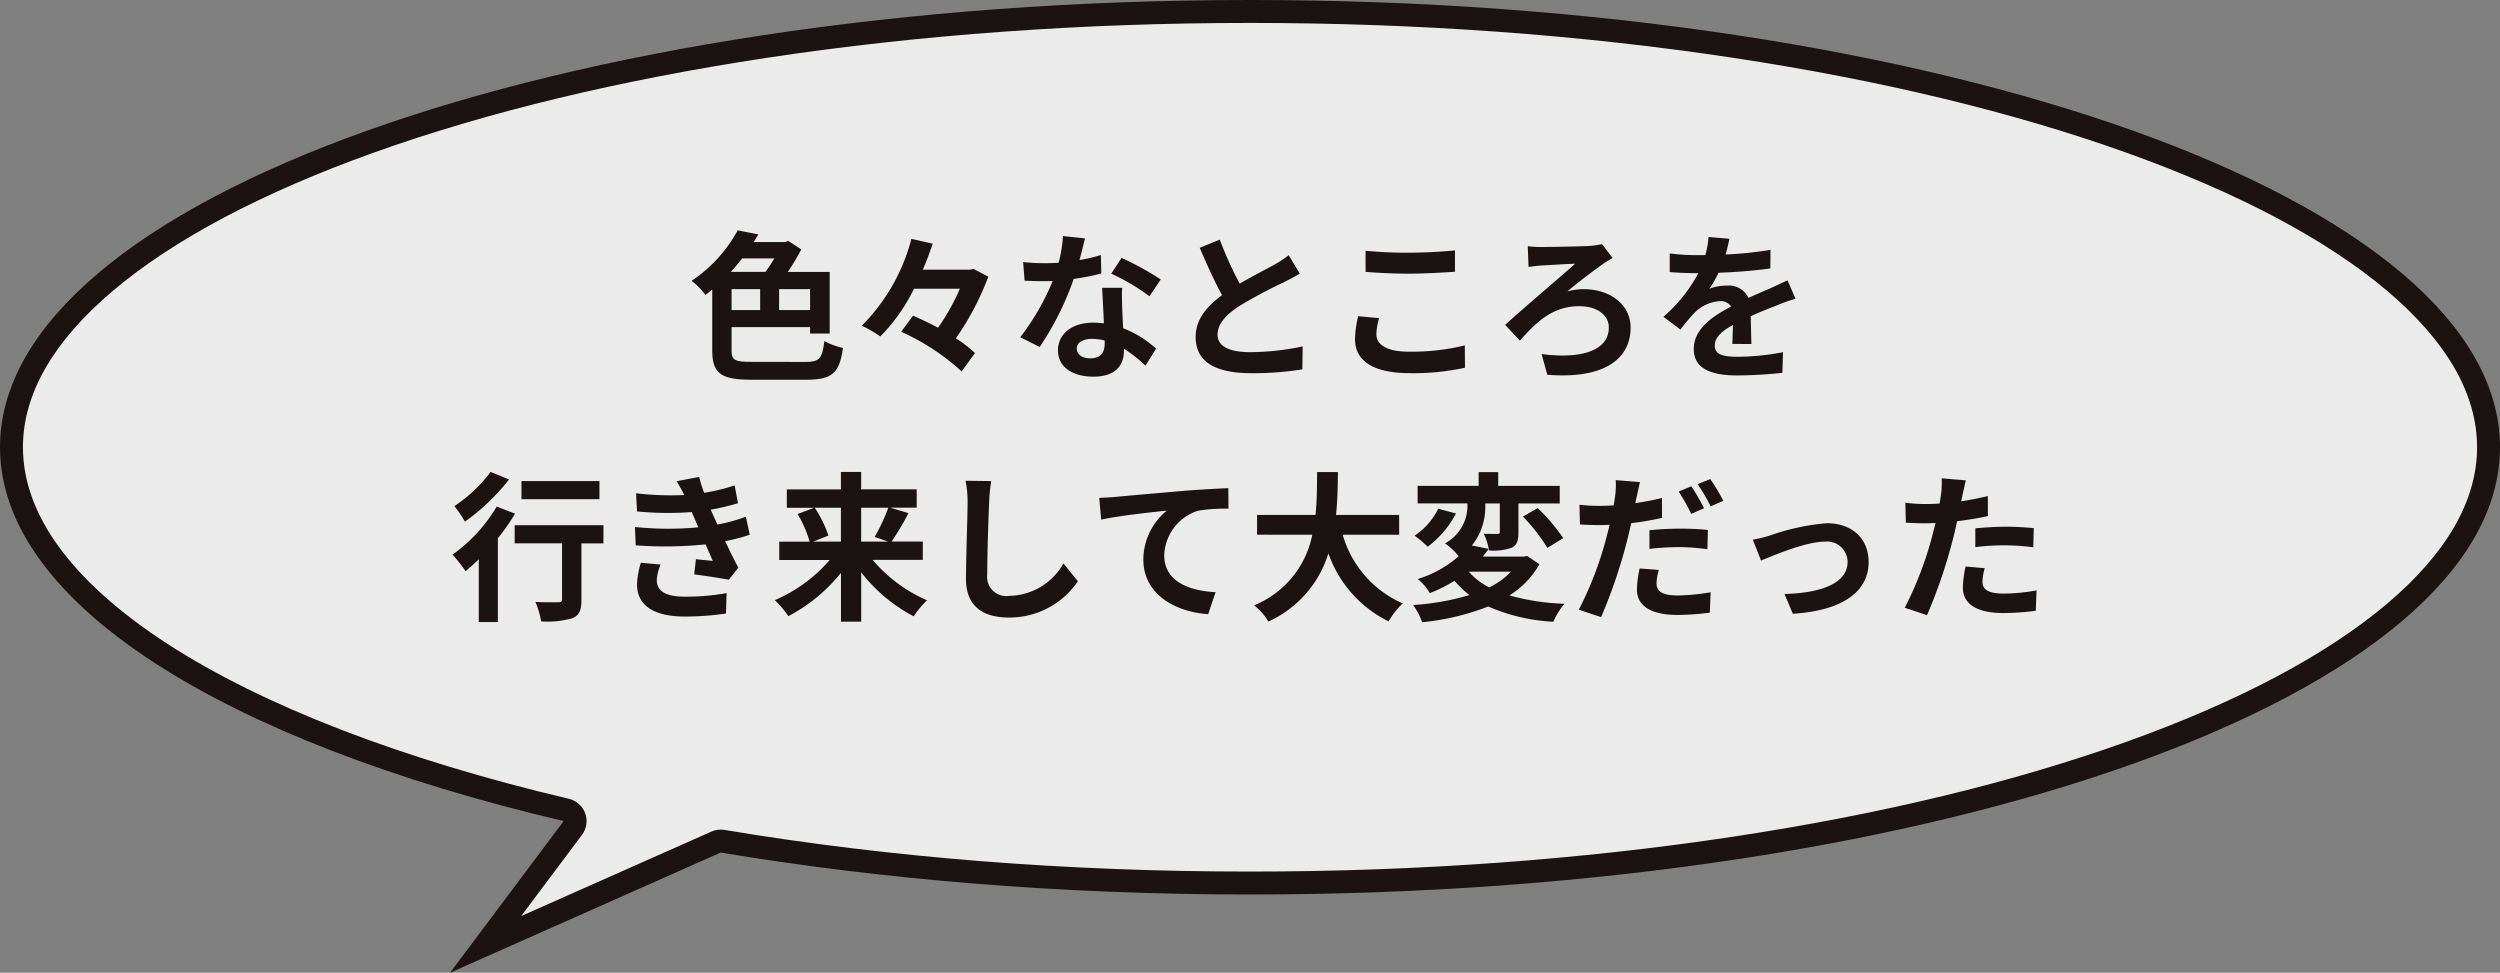 <svg xmlns="http://www.w3.org/2000/svg" width="218" height="84.823" viewBox="0 0 218 84.823">
  <rect x="0" y="0" width="218" height="84.823" fill="#808080" stroke="none"/>
  <g id="Group_9484" data-name="Group 9484" transform="translate(-307.5 -1466)">
    <g id="Union_1" data-name="Union 1" transform="translate(4506.5 1465)" fill="#ebebeb" stroke-linecap="round" stroke-linejoin="round">
      <path d="M -4156.656 83.352 L -4149.05 73.2 L -4148.134 71.977 L -4149.622 71.627 C -4164.31 68.167 -4176.538 63.441 -4184.983 57.958 C -4189.223 55.206 -4192.483 52.285 -4194.675 49.275 C -4196.881 46.247 -4198 43.126 -4198 40.001 C -4198 37.531 -4197.299 35.053 -4195.917 32.637 C -4194.543 30.234 -4192.481 27.861 -4189.789 25.583 C -4187.111 23.318 -4183.79 21.13 -4179.917 19.078 C -4176.06 17.036 -4171.625 15.113 -4166.738 13.364 C -4156.788 9.804 -4145.194 7.008 -4132.278 5.054 C -4118.89 3.027 -4104.666 2 -4090 2 C -4075.335 2 -4061.111 3.027 -4047.722 5.054 C -4034.806 7.008 -4023.212 9.804 -4013.262 13.364 C -4008.375 15.113 -4003.941 17.036 -4000.083 19.078 C -3996.21 21.13 -3992.888 23.318 -3990.211 25.583 C -3987.518 27.861 -3985.456 30.234 -3984.082 32.637 C -3982.7 35.053 -3982 37.531 -3982 40.001 C -3982 42.47 -3982.7 44.948 -3984.082 47.364 C -3985.456 49.766 -3987.518 52.139 -3990.211 54.417 C -3992.888 56.682 -3996.21 58.87 -4000.083 60.922 C -4003.941 62.965 -4008.375 64.887 -4013.262 66.636 C -4023.212 70.196 -4034.806 72.992 -4047.722 74.946 C -4061.111 76.973 -4075.335 78 -4090 78 C -4106.075 78 -4121.548 76.774 -4135.988 74.355 L -4136.285 74.306 L -4136.559 74.428 L -4156.656 83.352 Z" stroke="none"/>
      <path d="M -4153.555 80.881 L -4136.965 73.514 C -4136.607 73.355 -4136.21 73.304 -4135.823 73.369 C -4121.437 75.778 -4106.02 77 -4090 77 C -4075.385 77 -4061.211 75.976 -4047.872 73.958 C -4035.02 72.013 -4023.489 69.232 -4013.599 65.694 C -4008.756 63.962 -4004.366 62.059 -4000.551 60.038 C -3996.741 58.02 -3993.479 55.872 -3990.857 53.654 C -3985.643 49.243 -3983 44.65 -3983 40.001 C -3983 35.351 -3985.643 30.757 -3990.857 26.347 C -3993.479 24.128 -3996.741 21.98 -4000.551 19.962 C -4004.366 17.942 -4008.756 16.039 -4013.599 14.306 C -4023.488 10.768 -4035.019 7.987 -4047.872 6.042 C -4061.211 4.024 -4075.385 3 -4090 3 C -4104.616 3 -4118.79 4.024 -4132.129 6.042 C -4144.981 7.987 -4156.512 10.768 -4166.401 14.306 C -4171.244 16.039 -4175.633 17.942 -4179.449 19.962 C -4183.259 21.98 -4186.52 24.128 -4189.143 26.347 C -4194.356 30.757 -4197 35.351 -4197 40.001 C -4197 42.91 -4195.946 45.832 -4193.867 48.686 C -4191.748 51.597 -4188.575 54.434 -4184.438 57.119 C -4176.089 62.54 -4163.97 67.22 -4149.392 70.653 C -4148.735 70.808 -4148.201 71.283 -4147.971 71.918 C -4147.74 72.552 -4147.845 73.259 -4148.25 73.799 L -4153.555 80.881 M -4159.756 85.823 L -4149.851 72.6 C -4179.457 65.628 -4199 53.631 -4199 40.001 C -4199 18.461 -4150.199 1 -4090 1 C -4029.802 1 -3981 18.461 -3981 40.001 C -3981 61.539 -4029.802 79 -4090 79 C -4106.498 79 -4122.138 77.689 -4136.153 75.342 L -4159.756 85.823 Z" stroke="none" fill="#1a1311"/>
    </g>
    <path id="Path_17027" data-name="Path 17027" d="M-41.482-9.478a12.181,12.181,0,0,1-.77,1.176h-3.024c.35-.378.686-.784.994-1.176ZM-38.36-4.97h-2.7V-6.8h2.7ZM-45.206-6.8h2.492V-4.97h-2.492Zm1.75,6.342c-1.512,0-1.75-.14-1.75-1.036V-3.486h6.846v.56h1.708V-8.3h-3.654a18.145,18.145,0,0,0,1.176-1.96L-40.25-11l-.322.1h-2.716c.154-.224.28-.448.42-.672l-1.806-.35a12.422,12.422,0,0,1-4.018,4.4,5.913,5.913,0,0,1,1.2,1.232c.21-.154.406-.308.6-.476v5.292c0,2.058.784,2.576,3.444,2.576h4.76c2.3,0,2.9-.63,3.192-2.772a6.133,6.133,0,0,1-1.624-.6c-.182,1.54-.406,1.82-1.694,1.82Zm19.348-8.106-.308.07h-4.116c.336-.77.616-1.526.868-2.268l-1.862-.42a16.661,16.661,0,0,1-4.326,7.574,10.1,10.1,0,0,1,1.61.938A15.6,15.6,0,0,0-29.3-6.832h4a19.071,19.071,0,0,1-1.9,3.4c-.742-.392-1.5-.756-2.184-1.05l-1.036,1.4A19.925,19.925,0,0,1-25.144.378l1.162-1.6a10.962,10.962,0,0,0-1.666-1.288A24.2,24.2,0,0,0-22.82-7.882Zm16.324.924A24.947,24.947,0,0,0-11.2-9.52l-.9,1.372A18.485,18.485,0,0,1-8.764-6.174Zm-5.222-2.128a14.644,14.644,0,0,1-1.862.434c.2-.742.364-1.442.476-1.89l-1.918-.2A11.8,11.8,0,0,1-16.688-9.1c-.42.028-.84.042-1.246.042a17.623,17.623,0,0,1-1.848-.1l.126,1.624c.6.028,1.162.042,1.736.042.238,0,.476,0,.714-.014a21.153,21.153,0,0,1-2.828,4.9l1.694.854a25.592,25.592,0,0,0,2.968-5.936,20.317,20.317,0,0,0,2.408-.476Zm.336,7.714c0,.742-.308,1.288-1.246,1.288-.756,0-1.19-.35-1.19-.868,0-.49.518-.826,1.316-.826a4.907,4.907,0,0,1,1.12.14Zm-.224-4.858c.042.84.112,2.058.154,3.094-.294-.028-.616-.056-.938-.056-1.932,0-3.066,1.05-3.066,2.408,0,1.526,1.358,2.3,3.08,2.3,1.974,0,2.674-1.008,2.674-2.3V-1.6A12.342,12.342,0,0,1-9.114-.126L-8.19-1.61a9.236,9.236,0,0,0-2.87-1.778c-.042-.686-.07-1.358-.084-1.75-.014-.616-.042-1.19,0-1.778ZM3.374-9.758a9.572,9.572,0,0,1-1.274.84c-.658.364-1.862.98-3,1.638a32.5,32.5,0,0,1-1.736-3.836l-1.75.714c.63,1.47,1.3,2.94,1.946,4.13-1.33.98-2.3,2.114-2.3,3.654,0,2.38,2.086,3.15,4.844,3.15A27.115,27.115,0,0,0,4.564.2l.028-2a23.188,23.188,0,0,1-4.536.5c-1.918,0-2.884-.532-2.884-1.526,0-.966.77-1.764,1.932-2.52A42.459,42.459,0,0,1,2.968-7.406c.5-.252.952-.49,1.372-.742ZM10.08-8.3c1.134.084,2.338.154,3.794.154,1.316,0,3.038-.1,4-.168v-1.862c-1.064.112-2.646.2-4.018.2a36.336,36.336,0,0,1-3.78-.168ZM9.436-4.438a8.918,8.918,0,0,0-.28,2c0,1.9,1.6,2.968,4.774,2.968A21.168,21.168,0,0,0,18.746.056L18.732-1.89a19.66,19.66,0,0,1-4.872.546c-2,0-2.842-.644-2.842-1.526a5.752,5.752,0,0,1,.238-1.4Zm14.784-6.1.07,1.806c.294-.042.742-.1,1.092-.126.672-.028,2.226-.14,2.968-.154-1.092.994-4.41,3.78-6.1,5.334L23.534-2.31c1.316-1.47,2.758-3,5.166-3,1.568,0,2.59.77,2.59,1.862,0,1.876-2.142,2.8-5.866,2.31l.5,1.806c5.026.406,7.266-1.428,7.266-4.116,0-1.932-1.694-3.346-4.116-3.346a5.179,5.179,0,0,0-1.4.2c1.05-.91,2.38-1.876,3.178-2.45.2-.126.5-.322.77-.462L30.7-10.724a7.04,7.04,0,0,1-.994.154c-.924.056-3.682.1-4.41.1A8.739,8.739,0,0,1,24.22-10.542Zm19.5,8.526c-.014-.63-.042-1.652-.056-2.422.854-.392,1.638-.7,2.254-.938a14.7,14.7,0,0,1,1.652-.588l-.7-1.61c-.5.238-.994.476-1.526.714-.574.252-1.162.49-1.876.826a1.889,1.889,0,0,0-1.848-1.078,4.339,4.339,0,0,0-1.568.28,8.469,8.469,0,0,0,.8-1.4A45.165,45.165,0,0,0,45.374-8.6l.014-1.624a32.015,32.015,0,0,1-3.92.406c.168-.56.266-1.036.336-1.372l-1.82-.154a7.715,7.715,0,0,1-.28,1.582h-.672A17.788,17.788,0,0,1,36.6-9.912v1.624c.756.07,1.778.1,2.338.1H39.1A13.552,13.552,0,0,1,36.05-4.382l1.484,1.106A17.756,17.756,0,0,1,38.822-4.8a3.431,3.431,0,0,1,2.17-.952,1.083,1.083,0,0,1,.966.476c-1.582.812-3.262,1.932-3.262,3.7C38.7.21,40.334.728,42.5.728A38.359,38.359,0,0,0,46.424.5L46.48-1.3A21.206,21.206,0,0,1,42.546-.9c-1.358,0-2.016-.21-2.016-.98,0-.686.56-1.232,1.582-1.792-.014.6-.028,1.246-.056,1.652ZM-56.728,9.94h-6.8v1.582h6.8Zm-9.492-.8a12.455,12.455,0,0,1-3.164,2.982,9.679,9.679,0,0,1,.924,1.358A18.8,18.8,0,0,0-64.61,9.8Zm.532,3.024a13.641,13.641,0,0,1-3.85,4.186A16.4,16.4,0,0,1-68.4,17.794c.378-.308.756-.658,1.148-1.036v5.474h1.666V14.924a18.568,18.568,0,0,0,1.5-2.142Zm9.31,1.624H-64.12v1.582h4.13v4.872c0,.21-.1.266-.35.266s-1.176.014-1.974-.028a6.9,6.9,0,0,1,.5,1.694,7.729,7.729,0,0,0,2.73-.28c.616-.252.784-.714.784-1.61V15.372h1.918Zm3.262,3.276a7.2,7.2,0,0,0-.336,1.89c0,1.918,1.6,2.8,4.186,2.8a24.553,24.553,0,0,0,3.57-.266l.056-1.778a20.171,20.171,0,0,1-3.668.308c-1.806,0-2.422-.588-2.422-1.456a4.106,4.106,0,0,1,.336-1.344Zm9.156-4.018a14.839,14.839,0,0,1-2.478.686l-.322-.7-.266-.6a20.005,20.005,0,0,0,2.38-.56l-.294-1.554a16.8,16.8,0,0,1-2.66.644,11.853,11.853,0,0,1-.434-1.386l-1.974.378a12.467,12.467,0,0,1,.672,1.19v.014a26.1,26.1,0,0,1-4.2-.154l.084,1.582a27.489,27.489,0,0,0,4.774.056l.336.784.238.546a28.139,28.139,0,0,1-5.53-.028l.07,1.6a34.831,34.831,0,0,0,6.09-.084l.63,1.442c-.378-.042-.924-.084-1.47-.154l-.154,1.33c.924.112,2.254.322,3.024.462l.826-1.05c-.406-.756-.8-1.568-1.148-2.31a16.134,16.134,0,0,0,2.142-.56Zm8.288-.784v2.954h-2.422l1.33-.518a9.975,9.975,0,0,0-1.19-2.436Zm4.13,0a15.767,15.767,0,0,1-1.19,2.548l1.176.406h-2.352V12.264Zm3.01,4.55v-1.6h-2.716a25.825,25.825,0,0,0,1.47-2.478l-1.61-.476h2.324v-1.6h-4.844V9.142h-1.764v1.526H-40.39v1.6h2.38l-1.442.546a9.765,9.765,0,0,1,1.05,2.408h-2.646v1.6h4.4a13.216,13.216,0,0,1-4.788,3.5,7.9,7.9,0,0,1,1.176,1.4,14.527,14.527,0,0,0,4.592-3.78V22.2h1.764v-4.3a14.156,14.156,0,0,0,4.578,3.836,7.815,7.815,0,0,1,1.162-1.4,12.981,12.981,0,0,1-4.746-3.528Zm3.724-6.9a8.7,8.7,0,0,1,.182,1.876c0,1.19-.14,4.83-.14,6.692,0,2.366,1.47,3.36,3.738,3.36a7.215,7.215,0,0,0,6.02-3.164l-1.26-1.554a5.535,5.535,0,0,1-4.746,2.828,1.669,1.669,0,0,1-1.9-1.848c0-1.722.1-4.83.168-6.314a14.229,14.229,0,0,1,.182-1.848ZM-13.146,11.4l.168,1.9c1.61-.35,4.536-.658,5.726-.784A5.541,5.541,0,0,0-9.3,16.786c0,3,2.744,4.564,5.656,4.76L-3,19.628c-2.338-.126-4.48-.938-4.48-3.22A4.227,4.227,0,0,1-4.55,12.53a14.317,14.317,0,0,1,2.674-.182l-.014-1.792c-.966.042-2.492.126-3.92.238-2.534.224-4.83.42-5.978.532C-12.068,11.354-12.6,11.382-13.146,11.4Zm26.152,3.22V12.894H7.5c.14-1.3.154-2.59.168-3.738H5.852c-.014,1.148,0,2.422-.14,3.738H.616v1.722H5.432A8.393,8.393,0,0,1,.35,20.776,4.933,4.933,0,0,1,1.6,22.19a9.636,9.636,0,0,0,5.236-5.95,10.443,10.443,0,0,0,5.25,5.936,6.7,6.7,0,0,1,1.232-1.568,9.342,9.342,0,0,1-5.236-5.992Zm9.758,3.22a6.915,6.915,0,0,1-1.9,1.372,5.972,5.972,0,0,1-1.792-1.372Zm1.4-1.372-.294.056H20.3c.182-.224.35-.448.518-.672l-1.47-.294a5.36,5.36,0,0,0,1.162-3.668h1.274v2.478c0,.14-.042.182-.21.182s-.7,0-1.19-.014a5.507,5.507,0,0,1,.462,1.456,4.964,4.964,0,0,0,1.974-.238c.476-.238.588-.644.588-1.344v-2.52h3.6V10.36H21.644v-1.2H19.936v1.2h-5.32v1.526h4.34a3.733,3.733,0,0,1-1.946,3.486,6.037,6.037,0,0,1,1.19,1.12,9.764,9.764,0,0,1-3.57,1.988,4.462,4.462,0,0,1,1.05,1.232,13.454,13.454,0,0,0,2.156-1.078,8.424,8.424,0,0,0,1.3,1.246,21.99,21.99,0,0,1-4.914.868,5.483,5.483,0,0,1,.784,1.5,21.491,21.491,0,0,0,5.768-1.372,16.165,16.165,0,0,0,5.67,1.33,7.281,7.281,0,0,1,.966-1.568,19.928,19.928,0,0,1-4.788-.728,7.717,7.717,0,0,0,2.618-2.716Zm-7.756-4.116A5.877,5.877,0,0,1,14.35,14.7a10.011,10.011,0,0,1,1.148.966,8.692,8.692,0,0,0,2.464-2.9Zm7.392.686a15,15,0,0,1,2.128,2.73l1.386-.854a16.433,16.433,0,0,0-2.226-2.618Zm15.792-.728a19.258,19.258,0,0,0-1.106-1.918l-1.106.462A15.675,15.675,0,0,1,38.472,12.8Zm-4.76,3.542a23.115,23.115,0,0,1,2.674-.154,19.863,19.863,0,0,1,2.38.182l.042-1.68a24,24,0,0,0-2.436-.112,26.118,26.118,0,0,0-2.66.14Zm1.092-4.438c-.756.182-1.54.336-2.324.448l.112-.518c.07-.308.2-.924.294-1.316l-2.114-.168a7.3,7.3,0,0,1-.056,1.414c-.028.21-.07.49-.126.784-.42.028-.826.042-1.232.042a13.43,13.43,0,0,1-1.75-.1l.042,1.722c.49.028,1.008.056,1.68.056.28,0,.588-.014.91-.028-.084.392-.2.784-.294,1.162a30.887,30.887,0,0,1-2.394,6.244l1.946.644a45.315,45.315,0,0,0,2.2-6.412c.154-.574.294-1.19.42-1.778a24.955,24.955,0,0,0,2.688-.462Zm-1.946,6.146A9.239,9.239,0,0,0,33.74,19.4c0,1.4,1.19,2.212,3.528,2.212a22.185,22.185,0,0,0,2.828-.2l.07-1.778a17.464,17.464,0,0,1-2.884.28c-1.484,0-1.834-.462-1.834-1.064a4.908,4.908,0,0,1,.2-1.162Zm5.054-7.35a14.843,14.843,0,0,1,1.134,1.932l1.106-.476a16.568,16.568,0,0,0-1.134-1.9Zm4.816,4.844.714,1.82c1.19-.5,3.948-1.652,5.558-1.652a1.787,1.787,0,0,1,1.988,1.764c0,1.89-2.352,2.716-5.5,2.8l.728,1.722c4.41-.266,6.608-1.988,6.608-4.494,0-2.1-1.47-3.4-3.654-3.4a19.9,19.9,0,0,0-4.97,1.078A11.846,11.846,0,0,1,43.848,15.05Zm19.4.644a20.369,20.369,0,0,1,2.674-.154,20.026,20.026,0,0,1,2.38.168l.042-1.666a24.07,24.07,0,0,0-2.436-.126c-.9,0-1.89.07-2.66.14Zm1.092-4.452c-.756.182-1.54.336-2.324.462l.112-.532c.07-.308.2-.924.294-1.3L60.312,9.7a7.2,7.2,0,0,1-.056,1.4q-.042.336-.126.8c-.42.028-.826.042-1.232.042a13.649,13.649,0,0,1-1.75-.112l.042,1.736c.49.028,1.008.056,1.68.056.28,0,.588-.014.91-.028-.1.392-.2.784-.294,1.148a30.568,30.568,0,0,1-2.394,6.244l1.946.644a44.713,44.713,0,0,0,2.2-6.412c.154-.56.294-1.176.42-1.778.924-.112,1.862-.266,2.688-.448ZM62.4,17.388a9.516,9.516,0,0,0-.238,1.848c0,1.4,1.19,2.212,3.528,2.212a22.185,22.185,0,0,0,2.828-.2l.07-1.778a16.073,16.073,0,0,1-2.884.28c-1.484,0-1.834-.448-1.834-1.05a4.8,4.8,0,0,1,.2-1.162Z" transform="translate(416.5 1498.01)" fill="#1a1311"/>
  </g>
</svg>
